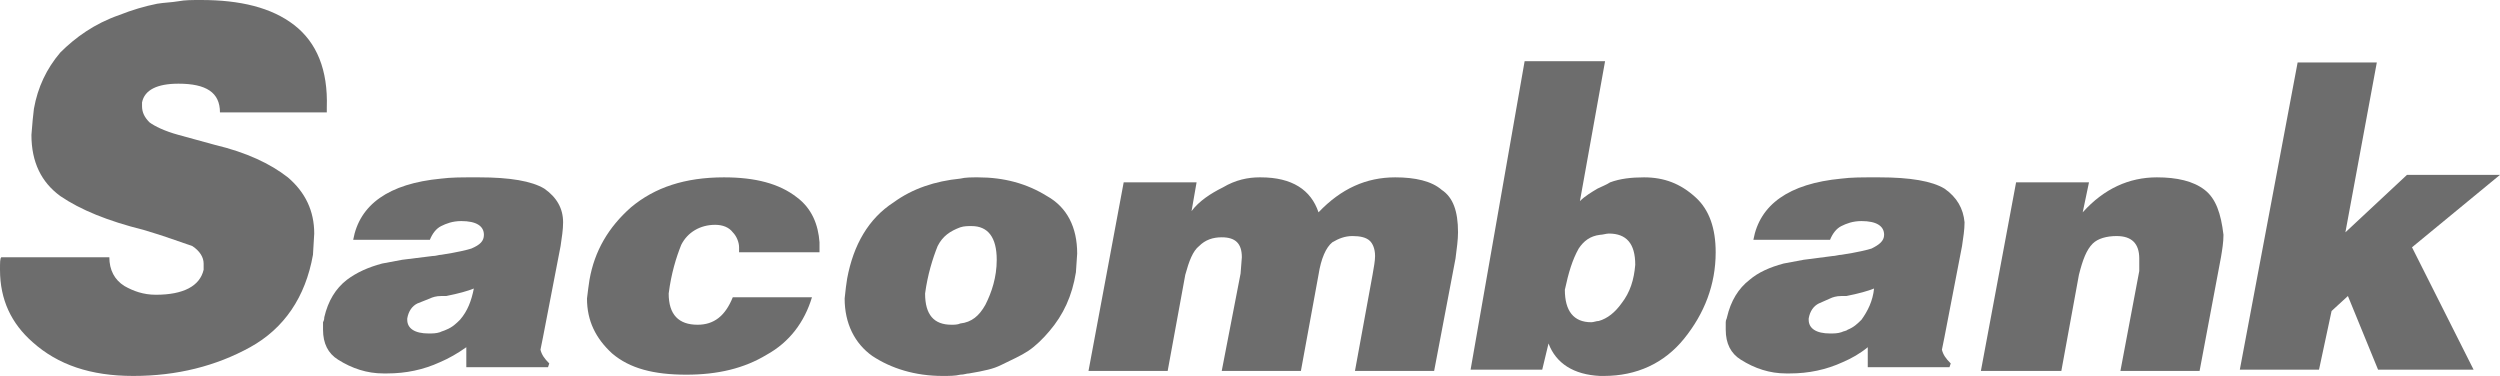 <svg width="133" height="20" viewBox="0 0 133 20" fill="none" xmlns="http://www.w3.org/2000/svg">
<path d="M15.647 1.329C14.443 0.399 12.772 0 10.699 0C10.231 0 9.83 0 9.495 0.066C9.094 0.133 8.76 0.133 8.358 0.199C7.69 0.332 7.021 0.532 6.352 0.797C5.015 1.262 4.012 1.993 3.21 2.791C2.474 3.654 2.006 4.651 1.805 5.781L1.739 6.379L1.672 7.176C1.672 8.638 2.207 9.701 3.21 10.432C4.28 11.163 5.751 11.761 7.623 12.226C8.76 12.558 9.629 12.89 10.231 13.09C10.632 13.355 10.833 13.688 10.833 14.02V14.352C10.632 15.216 9.763 15.681 8.292 15.681C7.623 15.681 7.088 15.482 6.62 15.216C6.085 14.884 5.817 14.352 5.817 13.688H0.067C0 13.754 0 13.954 0 14.352C0 15.947 0.602 17.209 1.739 18.206C3.076 19.402 4.814 20 7.088 20C9.428 20 11.501 19.468 13.307 18.472C15.112 17.475 16.249 15.814 16.65 13.555L16.717 12.425C16.717 11.229 16.249 10.233 15.313 9.435C14.377 8.704 13.106 8.106 11.434 7.708L9.495 7.176C8.76 6.977 8.225 6.711 7.957 6.512C7.69 6.246 7.556 5.98 7.556 5.648V5.449C7.69 4.784 8.358 4.452 9.495 4.452C10.966 4.452 11.702 4.917 11.702 5.98H17.386V5.714C17.453 3.721 16.851 2.259 15.647 1.329Z" fill="#6D6D6D"/>
<path d="M55.701 10.432C54.631 9.767 53.427 9.435 52.023 9.435C51.689 9.435 51.355 9.435 51.087 9.502C49.75 9.634 48.546 10.033 47.543 10.764C46.206 11.628 45.403 13.023 45.069 14.817L45.002 15.282L44.935 15.88C44.935 17.209 45.47 18.272 46.406 18.937C47.409 19.601 48.68 20 50.151 20C50.485 20 50.819 20 51.087 19.933C51.288 19.933 51.421 19.867 51.555 19.867C51.956 19.801 52.291 19.734 52.558 19.668C52.826 19.601 53.026 19.535 53.294 19.402C53.829 19.136 54.297 18.937 54.698 18.671C55.099 18.405 55.5 18.007 55.835 17.608C56.57 16.744 57.038 15.748 57.239 14.485L57.306 13.488C57.306 12.093 56.771 11.03 55.701 10.432ZM52.424 16.213C52.09 16.811 51.689 17.143 51.087 17.209C50.953 17.276 50.753 17.276 50.619 17.276C49.683 17.276 49.215 16.744 49.215 15.615C49.348 14.618 49.616 13.754 49.883 13.09C50.151 12.558 50.552 12.292 51.087 12.093C51.288 12.027 51.488 12.027 51.689 12.027C52.558 12.027 53.026 12.624 53.026 13.82C53.026 14.751 52.759 15.548 52.424 16.213Z" fill="#6D6D6D"/>
<path d="M28.954 10.033C28.285 9.634 27.148 9.435 25.477 9.435H25.142C24.541 9.435 24.006 9.435 23.471 9.502C20.662 9.767 19.124 10.897 18.79 12.757H22.869C23.003 12.425 23.203 12.159 23.471 12.027C23.738 11.894 24.073 11.761 24.541 11.761C25.343 11.761 25.744 12.027 25.744 12.492C25.744 12.824 25.544 13.023 25.076 13.223C24.875 13.289 24.34 13.422 23.471 13.555C23.337 13.555 23.203 13.621 23.003 13.621L21.398 13.82L20.328 14.02C19.592 14.219 18.991 14.485 18.456 14.884C17.854 15.349 17.453 16.013 17.252 16.877C17.252 16.944 17.252 17.01 17.185 17.143V17.541C17.185 18.272 17.453 18.804 17.988 19.136C18.723 19.601 19.526 19.867 20.395 19.867H20.595C21.599 19.867 22.535 19.668 23.404 19.269C23.872 19.07 24.34 18.804 24.808 18.472V19.535H29.154L29.221 19.335C28.954 19.07 28.82 18.87 28.753 18.605L28.887 17.94L29.823 13.09C29.89 12.624 29.957 12.226 29.957 11.827C29.957 11.096 29.623 10.498 28.954 10.033ZM24.474 17.01C24.273 17.209 24.073 17.409 23.738 17.541C23.605 17.608 23.538 17.608 23.404 17.674C23.203 17.741 23.003 17.741 22.802 17.741C22.067 17.741 21.665 17.475 21.665 17.01V16.944C21.732 16.545 21.933 16.279 22.2 16.146L22.869 15.88C23.003 15.814 23.203 15.748 23.471 15.748C23.538 15.748 23.671 15.748 23.738 15.748C24.407 15.615 24.875 15.482 25.209 15.349C25.076 16.013 24.875 16.545 24.474 17.01Z" fill="#6D6D6D"/>
<path d="M42.395 10.498C41.458 9.767 40.188 9.435 38.516 9.435C36.443 9.435 34.839 9.967 33.568 11.03C32.364 12.093 31.629 13.355 31.361 14.884L31.294 15.349L31.228 15.88C31.228 17.076 31.696 18.007 32.565 18.804C33.501 19.601 34.772 19.933 36.51 19.933C38.182 19.933 39.586 19.601 40.79 18.87C41.993 18.206 42.796 17.143 43.197 15.814H38.984C38.583 16.811 37.981 17.276 37.112 17.276C36.109 17.276 35.574 16.744 35.574 15.615C35.708 14.551 35.975 13.688 36.243 13.023C36.577 12.359 37.246 11.96 38.048 11.96C38.449 11.96 38.784 12.093 38.984 12.359C39.185 12.558 39.319 12.89 39.319 13.156V13.422H43.598V12.89C43.531 11.96 43.197 11.096 42.395 10.498Z" fill="#6D6D6D"/>
<path d="M117.286 10.1C116.684 9.634 115.815 9.435 114.745 9.435C113.274 9.435 111.936 10.033 110.8 11.296L111.134 9.701H107.256L105.383 19.734H109.663L110.599 14.618C110.8 13.82 111 13.289 111.335 12.957C111.602 12.691 112.07 12.558 112.605 12.558C113.408 12.558 113.809 12.957 113.809 13.754V14.086V14.419L112.806 19.734H117.018L118.155 13.688C118.222 13.289 118.289 12.89 118.289 12.492C118.155 11.362 117.888 10.565 117.286 10.1Z" fill="#6D6D6D"/>
<path d="M133 9.302H128.052L124.775 12.359L126.447 3.322H122.234L119.158 19.668H123.371L124.04 16.545L124.909 15.748L126.514 19.668H131.596L128.319 13.156L133 9.302Z" fill="#6D6D6D"/>
<path d="M76.698 10.1C76.163 9.634 75.293 9.435 74.224 9.435C72.686 9.435 71.348 10.033 70.145 11.296C69.743 10.1 68.74 9.435 67.069 9.435H67.002C66.4 9.435 65.731 9.568 65.063 9.967C64.394 10.299 63.792 10.698 63.391 11.229L63.658 9.701H59.78L57.908 19.734H62.12L63.057 14.618C63.257 13.887 63.458 13.355 63.792 13.09C64.126 12.757 64.528 12.624 64.996 12.624C65.731 12.624 66.066 12.957 66.066 13.688L65.999 14.551L64.996 19.734H69.208L70.145 14.618C70.278 13.754 70.546 13.156 70.88 12.89C71.215 12.691 71.549 12.558 71.95 12.558C72.351 12.558 72.686 12.624 72.886 12.824C73.02 12.957 73.154 13.223 73.154 13.621C73.154 13.887 73.087 14.219 73.02 14.618L72.084 19.734H76.296L77.433 13.754C77.5 13.223 77.567 12.757 77.567 12.359C77.567 11.229 77.299 10.498 76.698 10.1Z" fill="#6D6D6D"/>
<path d="M103.444 10.033C102.776 9.634 101.639 9.435 99.967 9.435H99.633C99.031 9.435 98.496 9.435 97.961 9.502C95.153 9.767 93.615 10.897 93.28 12.757H97.359C97.493 12.425 97.694 12.159 97.961 12.027C98.228 11.894 98.563 11.761 99.031 11.761C99.833 11.761 100.235 12.027 100.235 12.492C100.235 12.824 99.967 13.023 99.566 13.223C99.365 13.289 98.83 13.422 97.961 13.555C97.827 13.555 97.627 13.621 97.493 13.621L95.955 13.82L94.885 14.02C94.15 14.219 93.548 14.485 93.08 14.884C92.478 15.349 92.077 16.013 91.876 16.877C91.876 16.944 91.809 17.01 91.809 17.143V17.541C91.809 18.272 92.077 18.804 92.612 19.136C93.347 19.601 94.15 19.867 95.019 19.867H95.219C96.222 19.867 97.159 19.668 98.028 19.269C98.496 19.07 98.964 18.804 99.365 18.472V19.535H103.712L103.779 19.335C103.511 19.07 103.377 18.87 103.31 18.605L103.444 17.94L104.38 13.09C104.447 12.624 104.514 12.226 104.514 11.827C104.447 11.096 104.113 10.498 103.444 10.033ZM99.031 17.01C98.83 17.209 98.63 17.409 98.295 17.541C98.228 17.608 98.095 17.608 97.961 17.674C97.76 17.741 97.56 17.741 97.359 17.741C96.624 17.741 96.222 17.475 96.222 17.01V16.944C96.289 16.545 96.49 16.279 96.757 16.146L97.359 15.88C97.493 15.814 97.694 15.748 97.961 15.748C98.028 15.748 98.162 15.748 98.228 15.748C98.897 15.615 99.365 15.482 99.7 15.349C99.633 16.013 99.365 16.545 99.031 17.01Z" fill="#6D6D6D"/>
<path d="M87.463 9.435C86.794 9.435 86.192 9.502 85.657 9.701C85.457 9.834 85.256 9.9 84.989 10.033C84.654 10.232 84.32 10.432 84.052 10.698L85.39 3.256H81.11L78.235 19.668H82.046L82.381 18.272C82.782 19.335 83.718 19.933 85.122 20H85.323C87.062 20 88.533 19.335 89.603 18.007C90.672 16.678 91.274 15.149 91.274 13.422C91.274 12.159 90.94 11.163 90.204 10.498C89.402 9.767 88.533 9.435 87.463 9.435ZM86.259 16.146C85.925 16.611 85.524 16.944 85.055 17.076C84.922 17.076 84.788 17.143 84.654 17.143C83.718 17.143 83.25 16.545 83.25 15.415C83.451 14.485 83.651 13.821 83.986 13.223C84.253 12.824 84.588 12.558 85.122 12.492C85.256 12.492 85.457 12.425 85.591 12.425C86.527 12.425 86.995 12.957 86.995 14.086C86.928 14.884 86.727 15.548 86.259 16.146Z" fill="#6D6D6D"/>
</svg>
